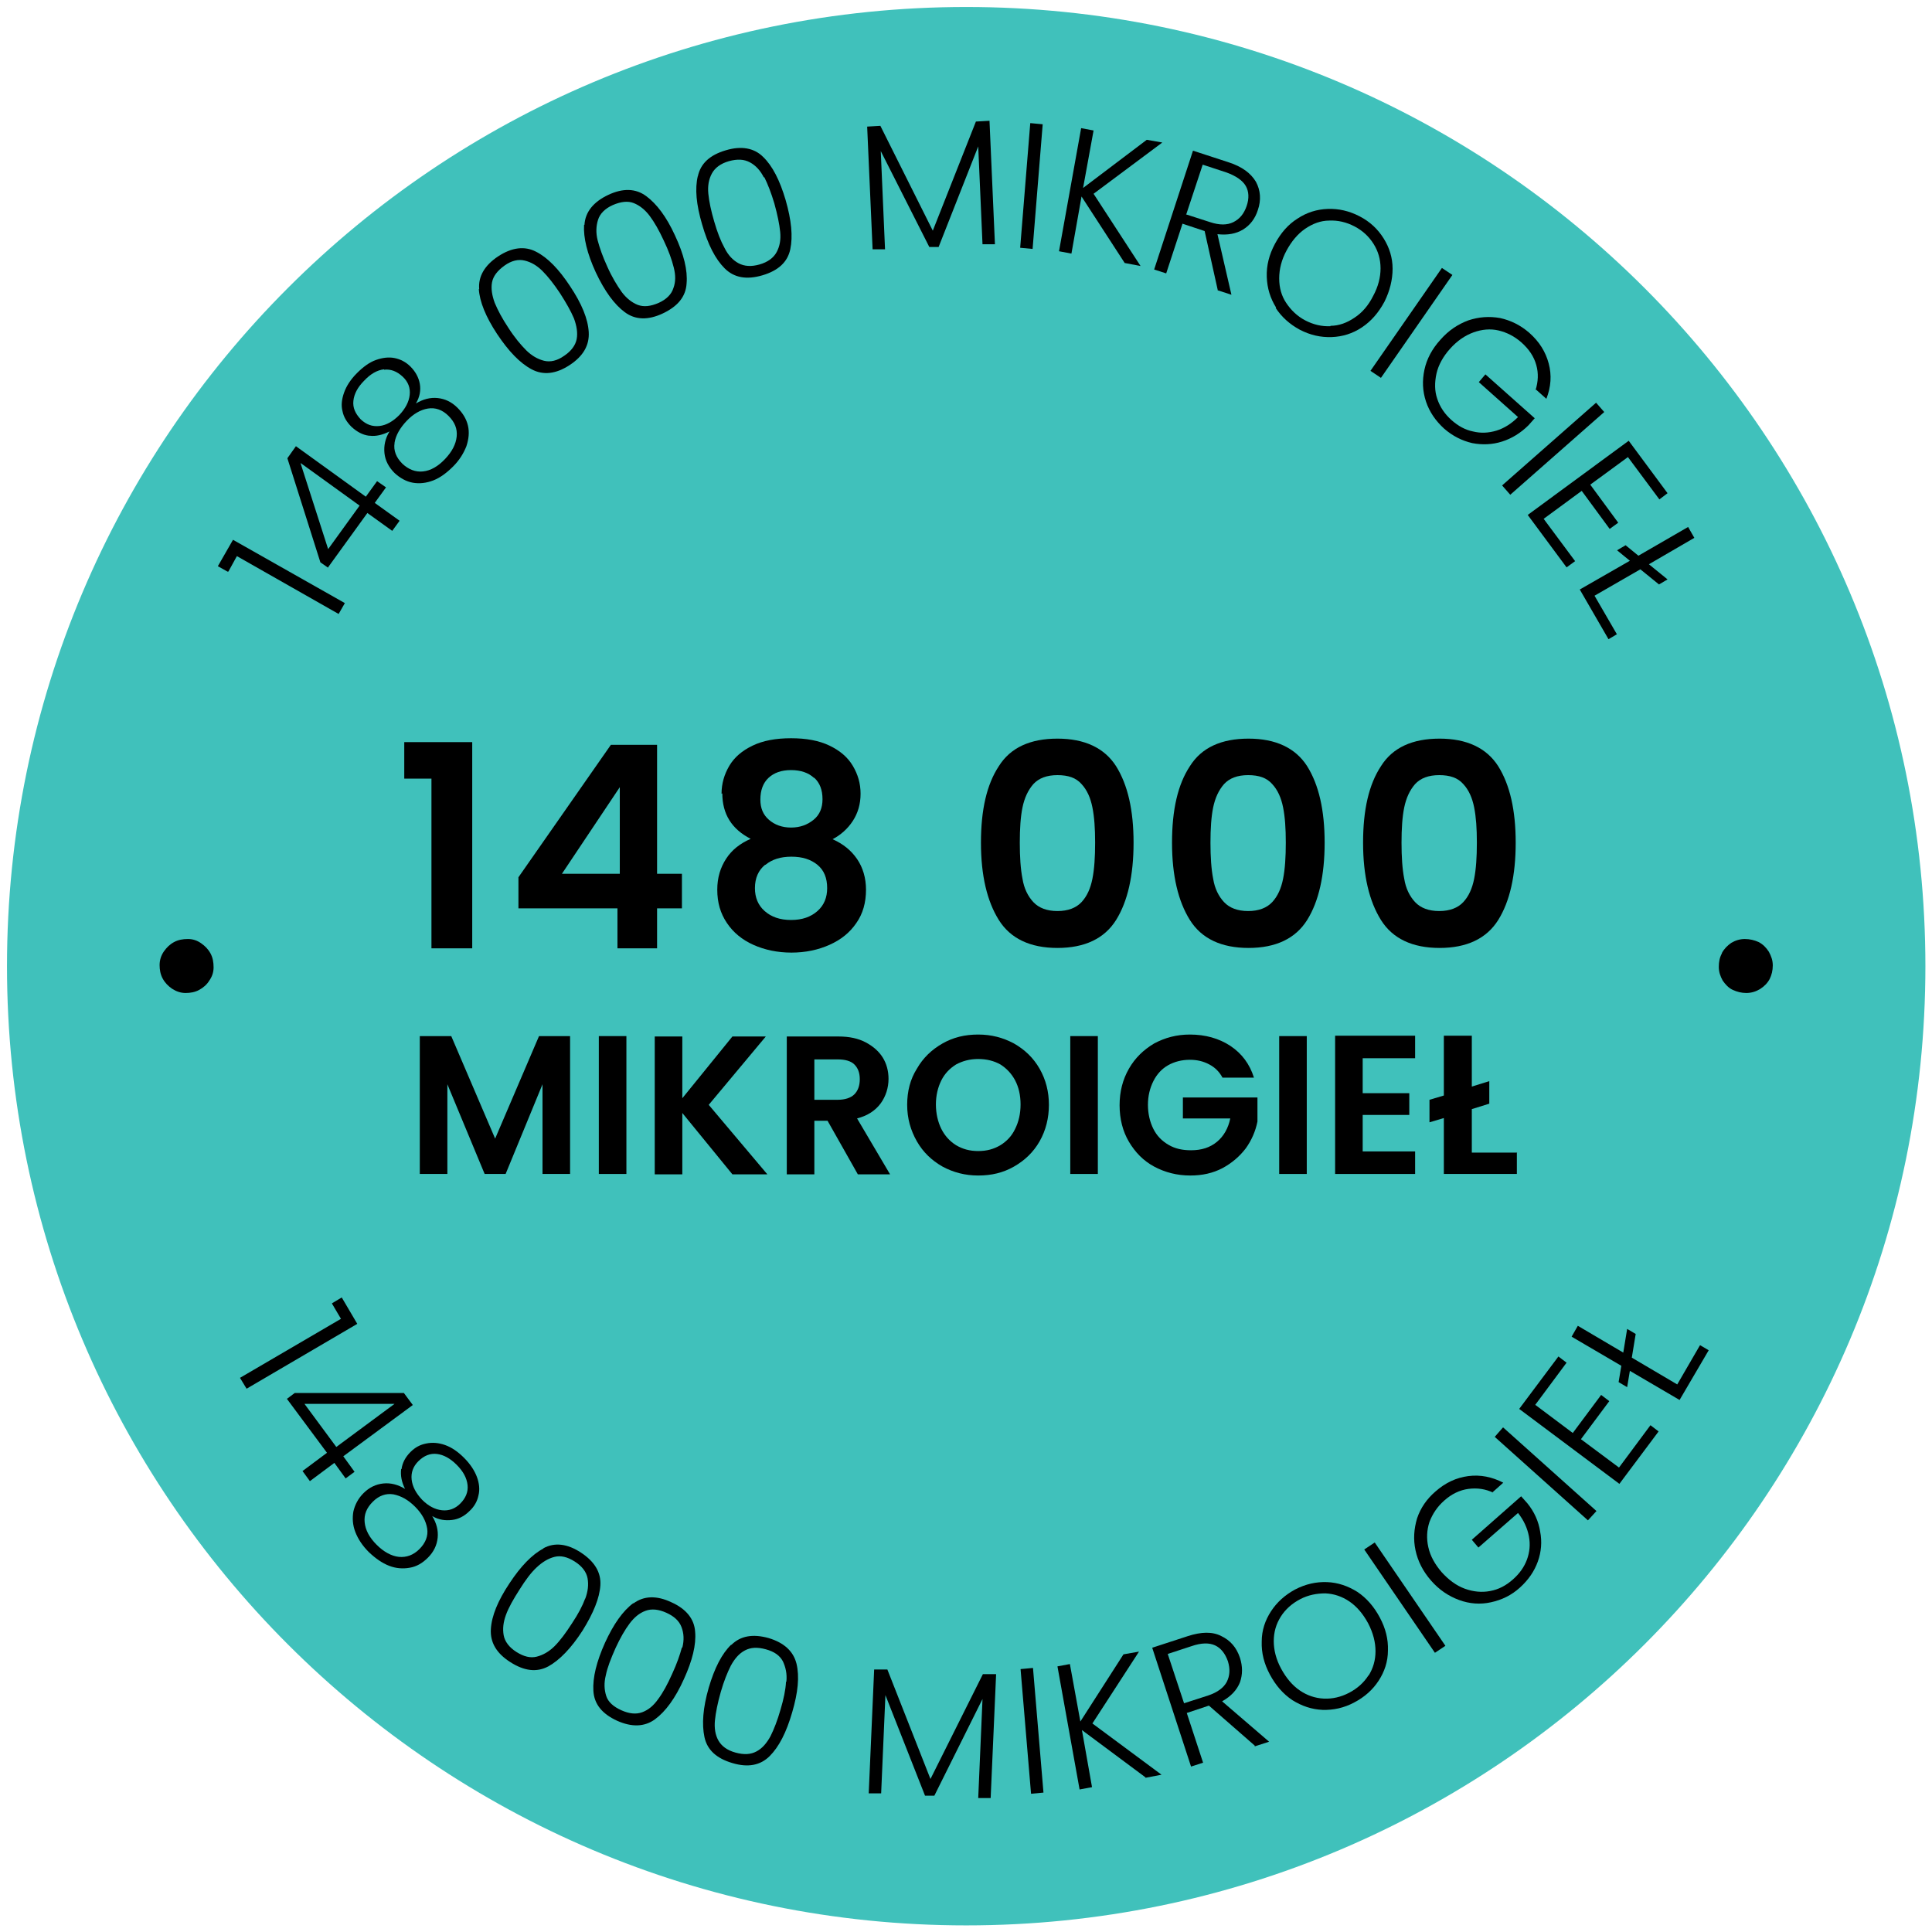 <svg width="333" height="333" viewBox="0 0 333 333" fill="none" xmlns="http://www.w3.org/2000/svg">
<path d="M166.533 331.862C257.842 331.862 331.862 257.842 331.862 166.534C331.862 75.225 257.842 1.205 166.533 1.205C75.225 1.205 1.205 75.225 1.205 166.534C1.205 257.842 75.225 331.862 166.533 331.862Z" fill="#40C1BB"/>
<path d="M57.229 224.633L58.902 223.629L61.58 228.181L42.503 239.359L41.365 237.485L58.769 227.311L57.229 224.7V224.633Z" fill="black"/>
<path d="M49.465 241.099L50.804 240.095H69.612L71.152 242.17L59.17 251.005L61.111 253.682L59.572 254.82L57.631 252.143L53.414 255.289L52.142 253.549L56.359 250.403L49.398 241.032L49.465 241.099ZM68.006 241.969H52.477L57.966 249.399L68.006 241.969Z" fill="black"/>
<path d="M69.21 253.214C69.344 252.143 69.88 251.139 70.75 250.269C71.553 249.466 72.423 248.997 73.494 248.797C74.498 248.596 75.569 248.663 76.707 249.064C77.845 249.466 78.916 250.202 79.987 251.273C81.058 252.344 81.794 253.482 82.196 254.553C82.597 255.624 82.731 256.762 82.463 257.766C82.263 258.77 81.727 259.707 80.924 260.443C80.054 261.313 79.05 261.849 77.912 261.983C76.774 262.117 75.636 261.983 74.498 261.313C75.234 262.518 75.569 263.79 75.435 265.062C75.301 266.334 74.766 267.471 73.762 268.475C72.825 269.413 71.821 270.015 70.616 270.216C69.478 270.417 68.273 270.35 67.068 269.881C65.864 269.413 64.726 268.609 63.588 267.538C62.45 266.4 61.714 265.263 61.245 264.058C60.777 262.853 60.71 261.648 60.91 260.51C61.178 259.372 61.714 258.301 62.651 257.364C63.655 256.36 64.793 255.825 66.064 255.691C67.336 255.557 68.608 255.892 69.813 256.628C69.21 255.423 69.01 254.285 69.143 253.214H69.21ZM67.805 257.565C66.533 257.364 65.328 257.766 64.257 258.837C63.186 259.908 62.718 261.046 62.852 262.384C62.985 263.723 63.655 264.995 64.927 266.267C66.131 267.471 67.47 268.208 68.742 268.342C70.081 268.475 71.285 268.007 72.289 267.003C73.36 265.932 73.829 264.727 73.628 263.455C73.427 262.184 72.758 260.912 71.553 259.707C70.348 258.502 69.143 257.833 67.805 257.565ZM80.589 255.959C80.455 254.754 79.853 253.616 78.715 252.478C77.577 251.34 76.439 250.738 75.301 250.604C74.163 250.47 73.093 250.872 72.088 251.876C71.218 252.746 70.817 253.817 70.951 255.022C71.085 256.226 71.687 257.364 72.758 258.502C73.829 259.573 74.967 260.176 76.171 260.309C77.376 260.443 78.447 260.042 79.317 259.172C80.255 258.234 80.723 257.164 80.589 255.959Z" fill="black"/>
<path d="M93.641 266.869C95.582 265.798 97.791 266.066 100.134 267.606C102.477 269.145 103.615 271.019 103.481 273.228C103.347 275.437 102.276 278.047 100.402 281.06C98.461 284.072 96.453 286.147 94.511 287.217C92.503 288.288 90.362 288.021 87.952 286.481C85.542 284.942 84.471 283.068 84.605 280.792C84.739 278.516 85.81 275.906 87.818 272.893C89.759 269.948 91.7 267.94 93.708 266.869H93.641ZM100.87 275.571C101.339 274.299 101.473 273.161 101.272 272.023C101.071 270.952 100.335 269.948 99.063 269.145C97.791 268.342 96.653 268.074 95.582 268.342C94.511 268.61 93.507 269.212 92.503 270.149C91.499 271.086 90.562 272.358 89.558 273.964C88.487 275.638 87.684 277.043 87.216 278.315C86.747 279.587 86.613 280.725 86.814 281.863C87.015 282.934 87.751 283.938 89.023 284.741C90.295 285.544 91.433 285.812 92.503 285.544C93.574 285.276 94.645 284.674 95.582 283.737C96.519 282.8 97.523 281.461 98.594 279.788C99.665 278.181 100.402 276.776 100.87 275.504V275.571Z" fill="black"/>
<path d="M109.17 276.373C110.978 275.034 113.186 274.967 115.73 276.172C118.273 277.31 119.679 279.05 119.813 281.259C120.014 283.468 119.344 286.212 117.872 289.425C116.399 292.705 114.726 294.981 112.919 296.32C111.111 297.658 108.903 297.725 106.359 296.587C103.749 295.382 102.41 293.709 102.276 291.433C102.142 289.158 102.811 286.413 104.284 283.133C105.757 279.921 107.363 277.645 109.17 276.306V276.373ZM117.604 284.004C117.939 282.665 117.872 281.527 117.47 280.456C117.069 279.385 116.198 278.582 114.86 277.979C113.521 277.377 112.316 277.243 111.245 277.645C110.174 278.046 109.304 278.783 108.501 279.854C107.698 280.925 106.895 282.33 106.091 284.071C105.288 285.878 104.686 287.417 104.418 288.756C104.083 290.095 104.15 291.233 104.485 292.303C104.82 293.374 105.757 294.178 107.095 294.78C108.434 295.382 109.639 295.516 110.71 295.115C111.781 294.713 112.651 293.977 113.454 292.839C114.257 291.768 115.061 290.295 115.864 288.488C116.667 286.748 117.202 285.208 117.537 283.937L117.604 284.004Z" fill="black"/>
<path d="M126.038 283.536C127.644 281.929 129.786 281.595 132.464 282.331C135.141 283.134 136.748 284.607 137.283 286.749C137.818 288.958 137.551 291.702 136.547 295.116C135.543 298.596 134.271 301.073 132.665 302.679C131.058 304.286 128.916 304.687 126.239 303.884C123.494 303.081 121.888 301.608 121.419 299.399C120.951 297.191 121.152 294.379 122.156 290.899C123.16 287.485 124.432 285.008 126.038 283.469V283.536ZM135.543 289.828C135.677 288.489 135.409 287.351 134.94 286.347C134.405 285.343 133.468 284.674 131.995 284.272C130.523 283.871 129.385 283.938 128.381 284.473C127.377 285.008 126.64 285.879 125.971 287.083C125.369 288.288 124.766 289.761 124.231 291.635C123.695 293.509 123.361 295.183 123.227 296.521C123.093 297.86 123.294 299.065 123.829 300.002C124.365 300.939 125.302 301.675 126.774 302.077C128.247 302.478 129.385 302.411 130.389 301.876C131.393 301.341 132.129 300.47 132.798 299.266C133.401 298.061 134.003 296.521 134.539 294.647C135.074 292.84 135.409 291.233 135.476 289.895L135.543 289.828Z" fill="black"/>
<path d="M171.687 288.622L170.75 309.908H168.608L169.345 292.839L161.045 309.506H159.438L152.611 292.17L151.875 309.104H149.733L150.67 287.752H152.946L160.375 306.628L169.411 288.555H171.687V288.622Z" fill="black"/>
<path d="M178.046 287.485L179.853 308.971L177.711 309.172L175.904 287.686L178.046 287.485Z" fill="black"/>
<path d="M197.457 306.36L186.48 298.194L188.22 308.034L186.078 308.435L182.263 287.217L184.405 286.815L186.212 296.722L193.642 285.142L196.319 284.673L188.287 297.056L200.201 305.892L197.39 306.427L197.457 306.36Z" fill="black"/>
<path d="M216.266 300.871L208.367 293.977L204.552 295.249L207.363 303.816L205.288 304.486L198.595 284.004L204.753 281.996C207.029 281.26 208.97 281.193 210.509 281.996C212.049 282.732 213.12 283.937 213.722 285.744C214.191 287.217 214.191 288.622 213.722 289.961C213.187 291.3 212.183 292.371 210.643 293.241L218.742 300.202L216.266 301.005V300.871ZM204.084 293.575L208.234 292.237C209.84 291.701 210.911 290.898 211.446 289.894C211.982 288.823 212.049 287.685 211.647 286.347C211.179 285.008 210.442 284.071 209.438 283.602C208.434 283.134 207.096 283.134 205.355 283.736L201.272 285.075L204.084 293.575Z" fill="black"/>
<path d="M227.98 294.714C226.105 294.647 224.365 294.045 222.759 293.041C221.152 291.97 219.881 290.497 218.876 288.623C217.872 286.749 217.404 284.875 217.471 282.933C217.471 280.992 218.073 279.252 219.077 277.713C220.081 276.173 221.487 274.901 223.227 273.964C225.034 273.027 226.842 272.626 228.716 272.692C230.59 272.759 232.33 273.362 233.937 274.366C235.543 275.437 236.815 276.909 237.819 278.784C238.823 280.658 239.292 282.532 239.225 284.473C239.225 286.414 238.622 288.154 237.618 289.694C236.614 291.233 235.209 292.505 233.401 293.442C231.661 294.379 229.787 294.781 227.913 294.714H227.98ZM235.878 288.824C236.681 287.552 237.083 286.146 237.083 284.607C237.083 283.067 236.681 281.461 235.811 279.788C234.941 278.181 233.87 276.909 232.598 276.039C231.326 275.169 229.921 274.7 228.448 274.634C226.976 274.634 225.503 274.901 224.097 275.638C222.692 276.374 221.554 277.378 220.751 278.65C219.947 279.921 219.546 281.327 219.546 282.866C219.546 284.406 219.947 286.012 220.818 287.619C221.688 289.225 222.759 290.497 224.03 291.367C225.302 292.237 226.708 292.706 228.18 292.773C229.653 292.84 231.126 292.505 232.531 291.769C233.937 291.033 235.075 290.029 235.878 288.757V288.824Z" fill="black"/>
<path d="M236.949 265.865L249.131 283.67L247.324 284.875L235.142 267.07L236.949 265.865Z" fill="black"/>
<path d="M257.431 257.297C256.025 256.628 254.619 256.427 253.08 256.628C251.607 256.829 250.202 257.498 248.93 258.636C247.725 259.707 246.922 260.912 246.386 262.317C245.918 263.723 245.851 265.195 246.186 266.668C246.52 268.208 247.323 269.613 248.461 270.952C249.666 272.291 251.005 273.295 252.477 273.83C253.95 274.366 255.422 274.499 256.828 274.232C258.301 273.964 259.572 273.295 260.777 272.224C261.915 271.22 262.718 270.082 263.187 268.81C263.655 267.538 263.789 266.2 263.522 264.794C263.254 263.388 262.651 262.05 261.647 260.778L254.82 266.735L253.682 265.396L262.183 257.9L263.254 259.104C264.459 260.577 265.195 262.25 265.463 263.991C265.797 265.731 265.663 267.471 265.061 269.145C264.459 270.818 263.455 272.291 261.982 273.629C260.51 274.968 258.836 275.771 256.962 276.173C255.155 276.574 253.281 276.441 251.473 275.771C249.666 275.102 248.06 274.031 246.654 272.424C245.248 270.818 244.378 269.078 243.977 267.204C243.575 265.329 243.709 263.522 244.244 261.715C244.847 259.908 245.918 258.368 247.39 257.096C249.131 255.557 251.005 254.687 253.08 254.419C255.155 254.151 257.163 254.553 259.104 255.557L257.23 257.23L257.431 257.297Z" fill="black"/>
<path d="M259.104 246.052L275.168 260.443L273.696 262.049L257.632 247.658L259.037 246.052H259.104Z" fill="black"/>
<path d="M264.66 242.17L271.085 246.989L275.972 240.43L277.377 241.501L272.491 248.06L279.051 252.947L284.472 245.651L285.878 246.722L279.118 255.758L261.848 242.839L268.609 233.803L270.014 234.874L264.593 242.17H264.66Z" fill="black"/>
<path d="M293.04 231.862L294.512 232.732L289.492 241.3L280.924 236.28L280.456 239.091L278.983 238.221L279.452 235.409L270.884 230.389L271.955 228.515L279.787 233.134L280.456 229.051L281.928 229.921L281.259 234.004L289.09 238.622L292.973 231.929L293.04 231.862Z" fill="black"/>
<path d="M39.224 98.528L37.55 97.591L40.161 93.04L59.438 103.95L58.367 105.824L40.83 95.851L39.358 98.528H39.224Z" fill="black"/>
<path d="M56.56 97.859L55.221 96.921L49.532 78.983L51.004 76.908L63.052 85.609L64.993 82.932L66.533 84.003L64.592 86.68L68.876 89.759L67.604 91.5L63.32 88.421L56.493 97.859H56.56ZM51.807 79.853L56.56 94.646L61.981 87.149L51.874 79.853H51.807Z" fill="black"/>
<path d="M63.588 75.1C62.517 74.967 61.513 74.431 60.576 73.561C59.773 72.758 59.237 71.888 59.036 70.884C58.769 69.88 58.903 68.809 59.304 67.671C59.706 66.533 60.442 65.395 61.513 64.324C62.584 63.253 63.655 62.45 64.793 62.048C65.931 61.647 67.002 61.513 68.006 61.714C69.01 61.914 69.947 62.383 70.75 63.186C71.62 64.056 72.156 65.06 72.356 66.131C72.557 67.269 72.356 68.407 71.687 69.545C72.892 68.809 74.164 68.474 75.436 68.608C76.707 68.742 77.845 69.277 78.849 70.281C79.786 71.218 80.389 72.222 80.656 73.36C80.924 74.498 80.79 75.703 80.389 76.908C79.92 78.113 79.184 79.317 78.113 80.388C77.042 81.459 75.904 82.329 74.699 82.798C73.494 83.267 72.29 83.4 71.152 83.2C70.014 82.999 68.943 82.396 68.006 81.526C67.002 80.522 66.399 79.384 66.266 78.113C66.132 76.841 66.399 75.569 67.136 74.364C65.931 74.967 64.793 75.234 63.722 75.1H63.588ZM66.198 63.655C64.994 63.789 63.856 64.458 62.785 65.596C61.647 66.734 61.045 67.872 60.911 69.076C60.777 70.281 61.245 71.285 62.182 72.289C63.12 73.159 64.124 73.561 65.395 73.427C66.6 73.293 67.738 72.624 68.809 71.553C69.88 70.415 70.482 69.277 70.616 68.072C70.75 66.868 70.349 65.797 69.411 64.927C68.407 63.989 67.336 63.588 66.198 63.722V63.655ZM68.006 76.372C67.805 77.644 68.273 78.849 69.344 79.92C70.415 80.924 71.62 81.392 72.892 81.258C74.231 81.125 75.502 80.388 76.707 79.117C77.912 77.845 78.581 76.573 78.715 75.234C78.849 73.896 78.381 72.758 77.31 71.687C76.239 70.616 75.034 70.214 73.762 70.415C72.49 70.616 71.219 71.352 70.081 72.557C68.943 73.762 68.207 75.034 68.006 76.305V76.372Z" fill="black"/>
<path d="M82.597 49.866C82.396 47.657 83.534 45.716 85.877 44.176C88.22 42.637 90.429 42.369 92.37 43.373C94.378 44.377 96.319 46.385 98.26 49.331C100.268 52.343 101.339 54.953 101.473 57.229C101.607 59.505 100.536 61.379 98.193 62.918C95.85 64.458 93.641 64.725 91.633 63.654C89.625 62.584 87.684 60.575 85.676 57.563C83.735 54.618 82.664 52.008 82.53 49.799L82.597 49.866ZM93.508 46.72C92.57 45.783 91.567 45.181 90.429 44.913C89.358 44.645 88.153 44.913 86.948 45.783C85.743 46.653 85.007 47.59 84.806 48.661C84.605 49.732 84.806 50.937 85.275 52.209C85.81 53.48 86.546 54.886 87.617 56.492C88.688 58.166 89.759 59.438 90.696 60.375C91.633 61.312 92.704 61.914 93.775 62.182C94.846 62.45 96.051 62.182 97.256 61.312C98.461 60.509 99.197 59.505 99.398 58.434C99.599 57.363 99.398 56.158 98.929 54.886C98.394 53.614 97.591 52.209 96.52 50.535C95.449 48.929 94.445 47.657 93.508 46.72Z" fill="black"/>
<path d="M100.737 38.755C100.871 36.546 102.276 34.806 104.82 33.601C107.363 32.396 109.572 32.463 111.379 33.802C113.187 35.141 114.86 37.349 116.333 40.562C117.872 43.842 118.541 46.587 118.341 48.862C118.207 51.138 116.801 52.811 114.258 54.016C111.714 55.221 109.505 55.154 107.698 53.815C105.891 52.477 104.217 50.201 102.678 46.921C101.205 43.708 100.536 40.964 100.67 38.755H100.737ZM111.982 37.216C111.179 36.145 110.241 35.408 109.237 35.007C108.233 34.605 107.029 34.739 105.623 35.342C104.284 35.944 103.414 36.814 103.079 37.885C102.745 38.956 102.678 40.094 103.013 41.432C103.347 42.704 103.883 44.244 104.686 45.984C105.489 47.791 106.359 49.197 107.162 50.335C107.966 51.406 108.903 52.142 109.907 52.544C110.978 52.945 112.116 52.811 113.521 52.209C114.86 51.607 115.73 50.736 116.065 49.666C116.466 48.594 116.466 47.457 116.132 46.118C115.797 44.779 115.262 43.24 114.391 41.432C113.588 39.692 112.785 38.287 111.982 37.216Z" fill="black"/>
<path d="M120.282 30.388C120.75 28.179 122.357 26.707 125.101 25.904C127.778 25.1 129.987 25.502 131.527 27.041C133.133 28.581 134.405 31.058 135.409 34.471C136.413 37.952 136.681 40.763 136.212 42.972C135.744 45.181 134.137 46.653 131.393 47.457C128.649 48.26 126.507 47.858 124.9 46.252C123.294 44.645 122.022 42.169 121.018 38.688C120.014 35.275 119.746 32.53 120.282 30.321V30.388ZM131.661 30.589C131.058 29.384 130.255 28.514 129.251 27.979C128.247 27.443 127.109 27.376 125.637 27.778C124.231 28.179 123.227 28.916 122.691 29.92C122.156 30.924 121.955 32.062 122.089 33.4C122.223 34.739 122.558 36.345 123.093 38.153C123.628 40.027 124.231 41.566 124.9 42.771C125.503 43.976 126.306 44.846 127.31 45.382C128.314 45.917 129.519 45.984 130.924 45.582C132.33 45.181 133.334 44.444 133.869 43.441C134.405 42.437 134.606 41.299 134.472 39.96C134.338 38.621 134.003 37.015 133.468 35.074C132.932 33.266 132.33 31.727 131.728 30.522L131.661 30.589Z" fill="black"/>
<path d="M170.55 20.817L171.487 42.102H169.345L168.608 25.235L161.781 42.571H160.175L151.808 26.038L152.544 42.972H150.402L149.465 21.821L151.741 21.687L160.777 39.759L168.207 20.951L170.55 20.817Z" fill="black"/>
<path d="M179.719 21.42L177.979 42.906L175.837 42.705L177.577 21.219L179.719 21.42Z" fill="black"/>
<path d="M193.843 45.315L186.413 33.869L184.673 43.708L182.531 43.306L186.346 22.088L188.488 22.49L186.681 32.396L197.658 24.096L200.335 24.565L188.488 33.4L196.587 45.85L193.776 45.315H193.843Z" fill="black"/>
<path d="M209.907 50.067L207.631 39.826L203.816 38.555L201.005 47.122L198.93 46.453L205.623 25.971L211.781 27.979C214.057 28.715 215.596 29.853 216.467 31.326C217.27 32.798 217.404 34.472 216.801 36.212C216.333 37.684 215.463 38.822 214.258 39.559C213.053 40.295 211.58 40.563 209.84 40.362L212.25 50.804L209.773 50.001L209.907 50.067ZM204.418 36.948L208.568 38.287C210.175 38.822 211.513 38.822 212.584 38.287C213.655 37.751 214.392 36.881 214.86 35.543C215.329 34.204 215.262 32.999 214.726 32.062C214.191 31.125 213.053 30.322 211.38 29.719L207.297 28.381L204.485 36.881L204.418 36.948Z" fill="black"/>
<path d="M219.947 53.013C218.943 51.406 218.408 49.666 218.341 47.725C218.274 45.783 218.742 43.909 219.746 42.035C220.75 40.161 222.022 38.688 223.629 37.684C225.235 36.614 226.975 36.078 228.849 36.011C230.724 35.944 232.531 36.346 234.338 37.283C236.145 38.22 237.484 39.492 238.488 41.098C239.492 42.705 240.028 44.445 240.028 46.319C240.028 48.193 239.559 50.134 238.622 52.008C237.618 53.883 236.346 55.355 234.74 56.426C233.133 57.497 231.393 58.033 229.519 58.099C227.645 58.166 225.837 57.765 224.03 56.828C222.29 55.891 220.884 54.619 219.88 53.079L219.947 53.013ZM229.318 56.158C230.791 56.158 232.196 55.623 233.468 54.753C234.807 53.883 235.878 52.611 236.681 51.004C237.551 49.398 237.953 47.792 237.953 46.252C237.953 44.713 237.551 43.307 236.748 42.035C235.945 40.763 234.874 39.759 233.468 39.023C232.062 38.287 230.59 37.952 229.117 38.019C227.645 38.019 226.239 38.555 224.967 39.425C223.696 40.295 222.625 41.567 221.754 43.173C220.884 44.779 220.483 46.386 220.483 47.992C220.483 49.599 220.884 51.004 221.687 52.209C222.491 53.414 223.562 54.485 224.967 55.221C226.373 55.958 227.845 56.292 229.318 56.225V56.158Z" fill="black"/>
<path d="M250.336 47.39L238.02 65.128L236.212 63.923L248.528 46.185L250.336 47.39Z" fill="black"/>
<path d="M264.66 67.269C265.128 65.797 265.195 64.324 264.794 62.919C264.392 61.446 263.522 60.174 262.25 59.037C261.045 57.966 259.706 57.296 258.301 56.962C256.895 56.627 255.423 56.761 253.95 57.296C252.478 57.832 251.139 58.769 249.934 60.108C248.729 61.446 247.926 62.919 247.591 64.391C247.257 65.931 247.257 67.403 247.725 68.742C248.194 70.148 248.997 71.353 250.202 72.424C251.34 73.427 252.544 74.097 253.883 74.365C255.222 74.699 256.561 74.632 257.899 74.231C259.238 73.829 260.51 73.026 261.648 71.888L254.887 65.864L256.025 64.525L264.526 72.089L263.455 73.294C262.116 74.632 260.577 75.569 258.903 76.105C257.23 76.64 255.49 76.707 253.749 76.373C252.009 75.971 250.403 75.168 248.93 73.896C247.457 72.557 246.386 71.018 245.784 69.211C245.182 67.403 245.115 65.596 245.516 63.722C245.918 61.848 246.855 60.108 248.261 58.568C249.666 56.962 251.273 55.891 253.08 55.221C254.887 54.619 256.694 54.485 258.569 54.82C260.376 55.221 262.049 56.025 263.589 57.363C265.329 58.903 266.4 60.643 266.935 62.651C267.471 64.659 267.337 66.667 266.534 68.742L264.66 67.069V67.269Z" fill="black"/>
<path d="M276.507 71.018L260.309 85.275L258.903 83.669L275.101 69.412L276.507 71.018Z" fill="black"/>
<path d="M280.59 78.782L274.098 83.535L278.917 90.094L277.444 91.165L272.625 84.606L266.065 89.425L271.487 96.721L270.015 97.792L263.321 88.755L280.724 75.971L287.418 85.007L286.012 86.078L280.59 78.782Z" fill="black"/>
<path d="M278.716 109.304L277.243 110.174L272.29 101.607L280.925 96.653L278.716 94.846L280.189 93.976L282.397 95.783L290.965 90.83L292.036 92.704L284.205 97.256L287.418 99.866L285.945 100.736L282.732 98.126L274.834 102.678L278.716 109.371V109.304Z" fill="black"/>
<path d="M296.788 164.258C297.19 163.522 297.726 162.986 298.395 162.518C299.064 162.116 299.867 161.848 300.738 161.848C301.608 161.848 302.411 162.049 303.147 162.384C303.883 162.785 304.419 163.321 304.888 164.057C305.289 164.794 305.557 165.53 305.557 166.4C305.557 167.27 305.356 168.073 305.021 168.743C304.62 169.479 304.084 170.014 303.348 170.483C302.679 170.885 301.875 171.152 301.005 171.152C300.135 171.152 299.399 170.951 298.663 170.617C297.926 170.282 297.391 169.68 296.922 169.01C296.521 168.274 296.253 167.538 296.253 166.668C296.253 165.798 296.387 165.061 296.788 164.325V164.258Z" fill="black"/>
<path d="M36.078 169.01C35.676 169.68 35.074 170.215 34.337 170.617C33.601 171.018 32.798 171.152 31.995 171.152C31.125 171.152 30.388 170.885 29.652 170.416C28.983 169.947 28.447 169.412 28.046 168.676C27.644 167.939 27.51 167.136 27.51 166.333C27.51 165.463 27.778 164.66 28.246 163.99C28.715 163.321 29.25 162.785 29.987 162.384C30.723 161.982 31.526 161.848 32.396 161.848C33.266 161.848 34.003 162.116 34.672 162.585C35.341 163.053 35.877 163.589 36.279 164.325C36.68 165.061 36.814 165.864 36.814 166.735C36.814 167.605 36.546 168.341 36.078 169.01Z" fill="black"/>
<path d="M69.679 134.204V127.912H81.393V163.454H74.365V134.204H69.612H69.679Z" fill="black"/>
<path d="M89.358 156.561V151.206L105.289 128.381H113.254V150.603H117.538V156.561H113.254V163.455H106.426V156.561H89.358ZM106.828 135.677L96.855 150.603H106.828V135.677Z" fill="black"/>
<path d="M124.365 136.815C124.365 135.074 124.833 133.468 125.704 131.995C126.574 130.523 127.912 129.385 129.72 128.515C131.527 127.645 133.736 127.243 136.346 127.243C138.957 127.243 141.166 127.645 142.973 128.515C144.78 129.385 146.119 130.523 146.989 131.995C147.859 133.468 148.328 135.007 148.328 136.815C148.328 138.622 147.859 140.161 146.989 141.5C146.119 142.839 144.914 143.91 143.508 144.646C145.316 145.449 146.721 146.587 147.725 148.06C148.729 149.532 149.265 151.339 149.265 153.347C149.265 155.556 148.729 157.497 147.591 159.104C146.453 160.777 144.914 161.982 142.973 162.852C141.032 163.722 138.823 164.191 136.413 164.191C134.004 164.191 131.795 163.722 129.854 162.852C127.912 161.982 126.373 160.71 125.302 159.104C124.164 157.43 123.629 155.556 123.629 153.347C123.629 151.272 124.164 149.532 125.168 147.993C126.172 146.453 127.578 145.382 129.385 144.579C126.105 142.906 124.499 140.295 124.499 136.748L124.365 136.815ZM131.862 149.064C130.724 150.001 130.121 151.339 130.121 153.08C130.121 154.686 130.657 156.025 131.795 157.029C132.933 158.033 134.405 158.568 136.346 158.568C138.287 158.568 139.76 158.033 140.898 157.029C142.036 156.025 142.571 154.686 142.571 153.08C142.571 151.339 142.036 150.001 140.898 149.064C139.76 148.127 138.287 147.658 136.413 147.658C134.539 147.658 133.066 148.127 131.929 149.064H131.862ZM140.295 134.07C139.358 133.2 138.02 132.732 136.346 132.732C134.673 132.732 133.401 133.2 132.464 134.07C131.527 134.94 131.058 136.212 131.058 137.819C131.058 139.291 131.527 140.429 132.531 141.299C133.535 142.169 134.807 142.638 136.346 142.638C137.886 142.638 139.158 142.169 140.228 141.299C141.299 140.429 141.768 139.224 141.768 137.752C141.768 136.145 141.299 134.94 140.362 134.07H140.295Z" fill="black"/>
<path d="M172.156 132.062C174.164 128.85 177.578 127.31 182.263 127.31C186.949 127.31 190.362 128.916 192.37 132.062C194.378 135.275 195.382 139.626 195.382 145.249C195.382 150.871 194.378 155.356 192.37 158.569C190.362 161.781 186.949 163.388 182.263 163.388C177.578 163.388 174.164 161.781 172.156 158.569C170.148 155.356 169.077 150.938 169.077 145.249C169.077 139.559 170.081 135.208 172.156 132.062ZM188.287 139.157C187.953 137.484 187.35 136.145 186.413 135.141C185.476 134.07 184.137 133.602 182.263 133.602C180.389 133.602 179.05 134.137 178.113 135.141C177.176 136.212 176.574 137.551 176.239 139.157C175.904 140.764 175.771 142.839 175.771 145.249C175.771 147.658 175.904 149.8 176.239 151.473C176.507 153.147 177.176 154.486 178.113 155.49C179.05 156.494 180.456 157.029 182.263 157.029C184.071 157.029 185.476 156.494 186.413 155.49C187.35 154.486 187.953 153.147 188.287 151.473C188.622 149.8 188.756 147.725 188.756 145.249C188.756 142.772 188.622 140.831 188.287 139.157Z" fill="black"/>
<path d="M205.088 132.062C207.096 128.85 210.51 127.31 215.195 127.31C219.881 127.31 223.295 128.916 225.303 132.062C227.311 135.275 228.315 139.626 228.315 145.249C228.315 150.871 227.311 155.356 225.303 158.569C223.295 161.781 219.881 163.388 215.195 163.388C210.51 163.388 207.096 161.781 205.088 158.569C203.08 155.356 202.009 150.938 202.009 145.249C202.009 139.559 203.013 135.208 205.088 132.062ZM221.153 139.157C220.818 137.484 220.215 136.145 219.278 135.141C218.341 134.07 217.003 133.602 215.128 133.602C213.254 133.602 211.916 134.137 210.979 135.141C210.041 136.212 209.439 137.551 209.104 139.157C208.77 140.764 208.636 142.839 208.636 145.249C208.636 147.658 208.77 149.8 209.104 151.473C209.372 153.147 210.041 154.486 210.979 155.49C211.916 156.494 213.321 157.029 215.128 157.029C216.936 157.029 218.341 156.494 219.278 155.49C220.215 154.486 220.818 153.147 221.153 151.473C221.487 149.8 221.621 147.725 221.621 145.249C221.621 142.772 221.487 140.831 221.153 139.157Z" fill="black"/>
<path d="M238.02 132.062C240.028 128.85 243.442 127.31 248.127 127.31C252.812 127.31 256.226 128.916 258.234 132.062C260.242 135.275 261.246 139.626 261.246 145.249C261.246 150.871 260.242 155.356 258.234 158.569C256.226 161.781 252.812 163.388 248.127 163.388C243.442 163.388 240.028 161.781 238.02 158.569C236.012 155.356 234.941 150.938 234.941 145.249C234.941 139.559 235.945 135.208 238.02 132.062ZM254.084 139.157C253.75 137.484 253.147 136.145 252.21 135.141C251.273 134.07 249.934 133.602 248.06 133.602C246.186 133.602 244.847 134.137 243.91 135.141C242.973 136.212 242.371 137.551 242.036 139.157C241.701 140.764 241.567 142.839 241.567 145.249C241.567 147.658 241.701 149.8 242.036 151.473C242.304 153.147 242.973 154.486 243.91 155.49C244.847 156.494 246.253 157.029 248.06 157.029C249.867 157.029 251.273 156.494 252.21 155.49C253.147 154.486 253.75 153.147 254.084 151.473C254.419 149.8 254.553 147.725 254.553 145.249C254.553 142.772 254.419 140.831 254.084 139.157Z" fill="black"/>
<path d="M98.26 178.582V202.344H93.508V186.882L87.149 202.344H83.534L77.109 186.882V202.344H72.356V178.582H77.778L85.342 196.253L92.905 178.582H98.26Z" fill="black"/>
<path d="M107.966 178.582V202.344H103.214V178.582H107.966Z" fill="black"/>
<path d="M126.239 202.411L117.604 191.835V202.411H112.852V178.649H117.604V189.292L126.239 178.649H131.995L122.156 190.43L132.263 202.411H126.239Z" fill="black"/>
<path d="M147.859 202.411L142.638 193.174H140.362V202.411H135.61V178.649H144.512C146.386 178.649 147.926 178.984 149.198 179.653C150.469 180.323 151.473 181.193 152.143 182.264C152.812 183.335 153.147 184.606 153.147 185.945C153.147 187.485 152.678 188.957 151.808 190.162C150.871 191.434 149.532 192.304 147.725 192.772L153.414 202.411H147.926H147.859ZM140.362 189.56H144.378C145.65 189.56 146.654 189.225 147.256 188.622C147.859 188.02 148.194 187.15 148.194 186.012C148.194 184.874 147.859 184.071 147.256 183.468C146.654 182.866 145.65 182.598 144.378 182.598H140.362V189.56Z" fill="black"/>
<path d="M162.451 201.072C160.577 200.001 159.104 198.595 158.033 196.721C156.962 194.847 156.36 192.772 156.36 190.429C156.36 188.087 156.895 186.012 158.033 184.204C159.104 182.33 160.577 180.925 162.451 179.854C164.325 178.783 166.333 178.314 168.609 178.314C170.885 178.314 172.893 178.85 174.767 179.854C176.641 180.925 178.114 182.33 179.185 184.204C180.256 186.079 180.791 188.154 180.791 190.429C180.791 192.705 180.256 194.847 179.185 196.721C178.114 198.595 176.641 200.001 174.767 201.072C172.893 202.143 170.885 202.612 168.609 202.612C166.333 202.612 164.325 202.076 162.451 201.072ZM172.424 197.391C173.495 196.721 174.365 195.851 174.968 194.579C175.57 193.375 175.905 191.969 175.905 190.362C175.905 188.756 175.57 187.35 174.968 186.213C174.365 185.075 173.495 184.138 172.424 183.468C171.353 182.866 170.081 182.531 168.609 182.531C167.136 182.531 165.932 182.866 164.794 183.468C163.723 184.138 162.853 185.008 162.25 186.213C161.648 187.417 161.313 188.823 161.313 190.362C161.313 191.902 161.648 193.375 162.25 194.579C162.853 195.784 163.723 196.721 164.794 197.391C165.932 198.06 167.136 198.395 168.609 198.395C170.081 198.395 171.286 198.06 172.424 197.391Z" fill="black"/>
<path d="M189.224 178.582V202.344H184.472V178.582H189.224Z" fill="black"/>
<path d="M210.71 185.744C210.175 184.74 209.439 184.004 208.435 183.468C207.431 182.933 206.36 182.665 205.088 182.665C203.682 182.665 202.41 183 201.339 183.602C200.269 184.204 199.398 185.142 198.796 186.346C198.194 187.551 197.859 188.89 197.859 190.429C197.859 191.969 198.194 193.375 198.796 194.579C199.398 195.784 200.269 196.654 201.406 197.324C202.544 197.993 203.816 198.261 205.289 198.261C207.096 198.261 208.568 197.792 209.773 196.788C210.911 195.851 211.714 194.445 212.049 192.772H203.883V189.158H216.734V193.308C216.4 194.981 215.73 196.52 214.726 197.926C213.655 199.332 212.317 200.47 210.71 201.34C209.037 202.21 207.23 202.612 205.155 202.612C202.879 202.612 200.804 202.076 198.93 201.072C197.056 200.068 195.65 198.595 194.579 196.788C193.508 194.981 192.973 192.839 192.973 190.496C192.973 188.154 193.508 186.079 194.579 184.204C195.65 182.33 197.123 180.925 198.93 179.854C200.804 178.85 202.812 178.314 205.088 178.314C207.765 178.314 210.108 178.984 212.049 180.255C214.057 181.594 215.396 183.401 216.132 185.744H210.643H210.71Z" fill="black"/>
<path d="M225.235 178.582V202.344H220.483V178.582H225.235Z" fill="black"/>
<path d="M234.874 182.464V188.421H242.906V192.17H234.874V198.462H243.91V202.344H230.121V178.515H243.91V182.397H234.874V182.464Z" fill="black"/>
<path d="M261.447 198.729V202.344H248.863V192.705L246.387 193.442V189.559L248.863 188.823V178.515H253.683V187.284L256.695 186.346V190.229L253.683 191.166V198.662H261.514L261.447 198.729Z" fill="black"/>
</svg>
